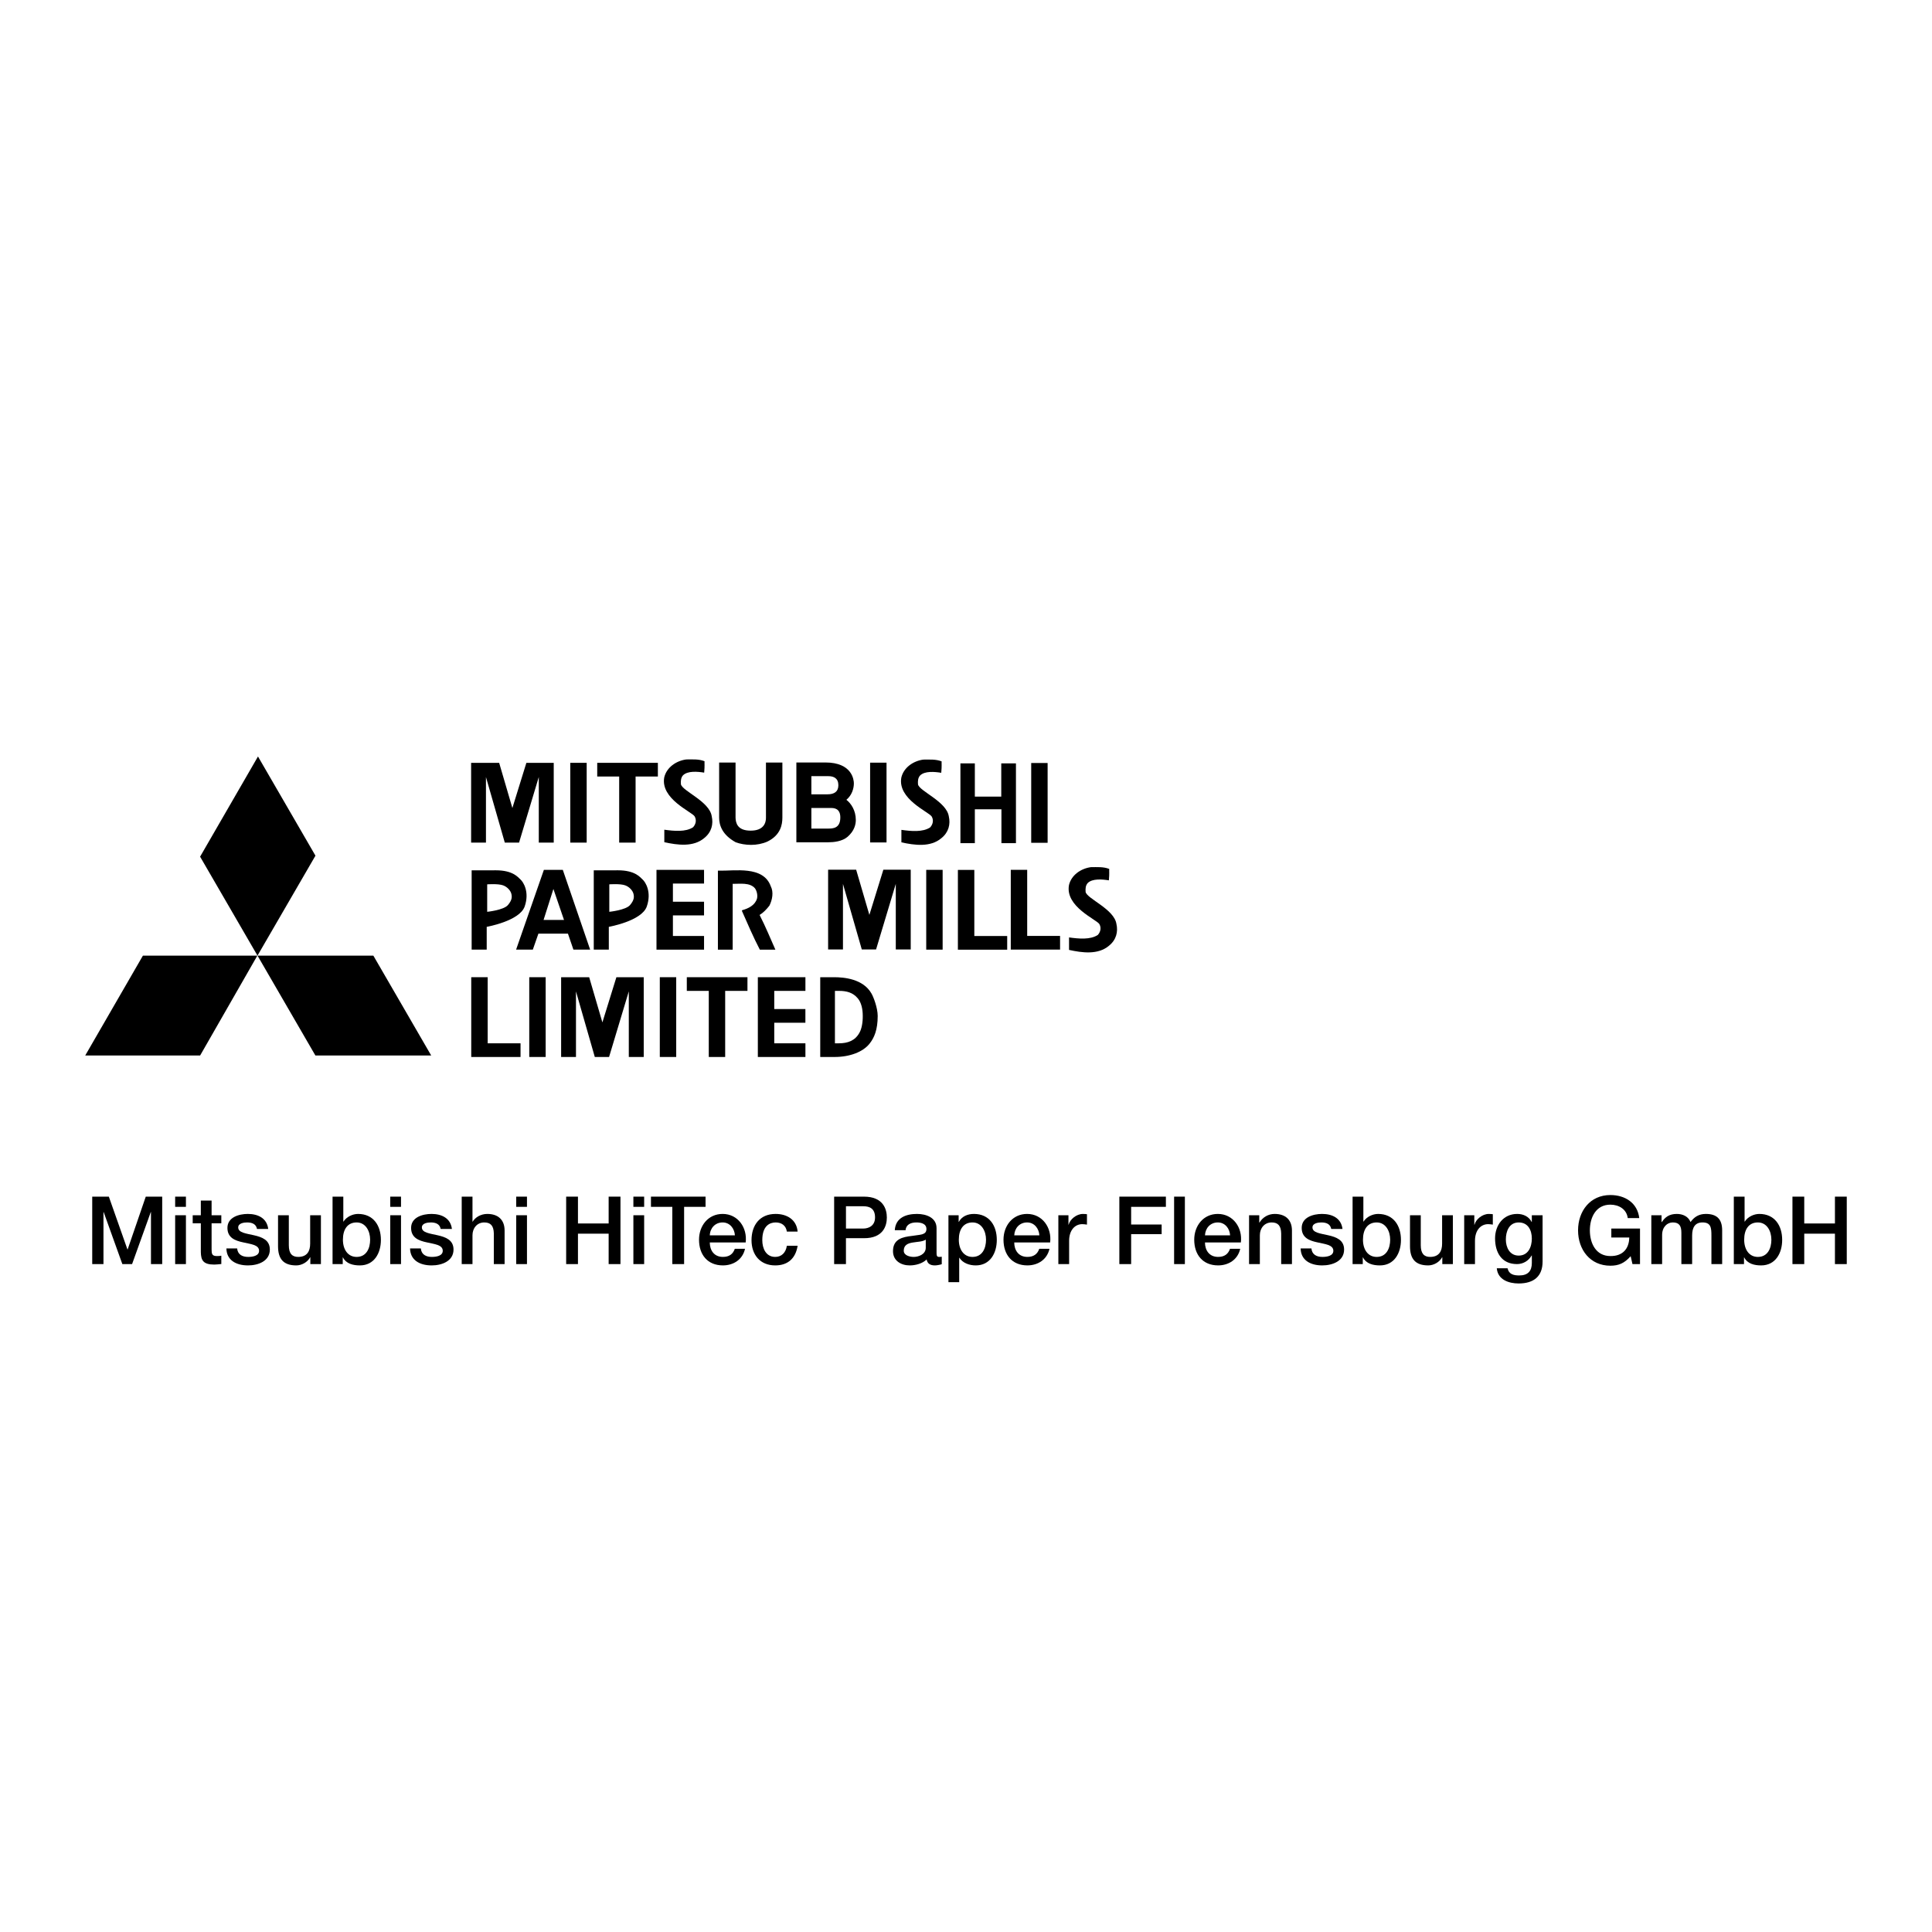 <?xml version="1.0" encoding="utf-8"?>
<!-- Generator: Adobe Illustrator 13.0.0, SVG Export Plug-In . SVG Version: 6.00 Build 14948)  -->
<!DOCTYPE svg PUBLIC "-//W3C//DTD SVG 1.0//EN" "http://www.w3.org/TR/2001/REC-SVG-20010904/DTD/svg10.dtd">
<svg version="1.0" id="Layer_1" xmlns="http://www.w3.org/2000/svg" xmlns:xlink="http://www.w3.org/1999/xlink" x="0px" y="0px"
	 width="192.756px" height="192.756px" viewBox="0 0 192.756 192.756" enable-background="new 0 0 192.756 192.756"
	 xml:space="preserve">
<g>
	<polygon fill-rule="evenodd" clip-rule="evenodd" fill="#FFFFFF" points="0,0 192.756,0 192.756,192.756 0,192.756 0,0 	"/>
	<polygon fill-rule="evenodd" clip-rule="evenodd" points="9.201,126.119 10.323,126.119 10.323,120.925 10.341,120.925 
		12.207,126.119 13.178,126.119 15.044,120.925 15.062,120.925 15.062,126.119 16.183,126.119 16.183,119.389 14.543,119.389 
		12.734,124.658 12.716,124.658 10.859,119.389 9.201,119.389 9.201,126.119 	"/>
	<path fill-rule="evenodd" clip-rule="evenodd" d="M17.475,126.119h1.075v-4.874h-1.075V126.119L17.475,126.119z M17.475,120.407
		h1.075v-1.018h-1.075V120.407L17.475,120.407z"/>
	<path fill-rule="evenodd" clip-rule="evenodd" d="M19.227,122.047h0.81v2.875c0.019,0.812,0.226,1.245,1.348,1.245
		c0.235,0,0.461-0.038,0.696-0.056v-0.83c-0.15,0.035-0.301,0.035-0.452,0.035c-0.48,0-0.518-0.225-0.518-0.668v-2.602h0.97v-0.802
		h-0.97v-1.461h-1.075v1.461h-0.81V122.047L19.227,122.047z"/>
	<path fill-rule="evenodd" clip-rule="evenodd" d="M22.588,124.555c0.019,1.15,0.932,1.695,2.158,1.695
		c1.009,0,2.176-0.424,2.176-1.582c0-0.962-0.791-1.244-1.574-1.423c-0.791-0.182-1.582-0.254-1.582-0.784
		c0-0.424,0.574-0.498,0.885-0.498c0.471,0,0.896,0.142,0.99,0.65h1.12c-0.132-1.086-1.036-1.499-2.035-1.499
		c-0.885,0-2.035,0.33-2.035,1.394c0,0.99,0.773,1.274,1.564,1.443c0.782,0.179,1.563,0.244,1.592,0.81
		c0.028,0.556-0.679,0.642-1.084,0.642c-0.576,0-1.046-0.225-1.103-0.848H22.588L22.588,124.555z"/>
	<path fill-rule="evenodd" clip-rule="evenodd" d="M32.019,121.245h-1.074v2.83c0,0.752-0.302,1.327-1.196,1.327
		c-0.585,0-0.933-0.311-0.933-1.167v-2.99H27.74v3.092c0,1.272,0.547,1.913,1.818,1.913c0.539,0,1.123-0.317,1.386-0.81h0.018v0.679
		h1.056V121.245L32.019,121.245z"/>
	<path fill-rule="evenodd" clip-rule="evenodd" d="M36.928,123.686c0,0.851-0.367,1.717-1.348,1.717
		c-0.866,0-1.367-0.734-1.367-1.717c0-1.035,0.463-1.723,1.367-1.723C36.467,121.963,36.928,122.801,36.928,123.686L36.928,123.686z
		 M33.178,126.119h1.017v-0.67h0.019c0.32,0.642,1.027,0.801,1.687,0.801c1.442,0,2.101-1.233,2.101-2.544
		c0-1.425-0.744-2.592-2.28-2.592c-0.546,0-1.158,0.292-1.451,0.763h-0.019v-2.488h-1.073V126.119L33.178,126.119z"/>
	<path fill-rule="evenodd" clip-rule="evenodd" d="M38.934,126.119h1.075v-4.874h-1.075V126.119L38.934,126.119z M38.934,120.407
		h1.075v-1.018h-1.075V120.407L38.934,120.407z"/>
	<path fill-rule="evenodd" clip-rule="evenodd" d="M40.912,124.555c0.02,1.15,0.934,1.695,2.159,1.695
		c1.008,0,2.177-0.424,2.177-1.582c0-0.962-0.792-1.244-1.574-1.423c-0.791-0.182-1.583-0.254-1.583-0.784
		c0-0.424,0.574-0.498,0.886-0.498c0.471,0,0.895,0.142,0.989,0.65h1.122c-0.132-1.086-1.037-1.499-2.037-1.499
		c-0.885,0-2.035,0.33-2.035,1.394c0,0.99,0.773,1.274,1.564,1.443c0.783,0.179,1.564,0.244,1.593,0.81
		c0.028,0.556-0.678,0.642-1.085,0.642c-0.574,0-1.045-0.225-1.102-0.848H40.912L40.912,124.555z"/>
	<path fill-rule="evenodd" clip-rule="evenodd" d="M46.065,126.119h1.075v-2.874c0-0.717,0.461-1.282,1.177-1.282
		c0.632,0,0.934,0.328,0.952,1.094v3.062h1.075v-3.346c0-1.094-0.67-1.659-1.725-1.659c-0.642,0-1.199,0.33-1.462,0.773H47.14
		v-2.499h-1.075V126.119L46.065,126.119z"/>
	<path fill-rule="evenodd" clip-rule="evenodd" d="M51.502,126.119h1.074v-4.874h-1.074V126.119L51.502,126.119z M51.502,120.407
		h1.074v-1.018h-1.074V120.407L51.502,120.407z"/>
	<polygon fill-rule="evenodd" clip-rule="evenodd" points="56.486,126.119 57.663,126.119 57.663,123.084 60.725,123.084 
		60.725,126.119 61.904,126.119 61.904,119.389 60.725,119.389 60.725,122.066 57.663,122.066 57.663,119.389 56.486,119.389 
		56.486,126.119 	"/>
	<path fill-rule="evenodd" clip-rule="evenodd" d="M63.193,126.119h1.075v-4.874h-1.075V126.119L63.193,126.119z M63.193,120.407
		h1.075v-1.018h-1.075V120.407L63.193,120.407z"/>
	<polygon fill-rule="evenodd" clip-rule="evenodd" points="64.946,120.407 67.076,120.407 67.076,126.119 68.254,126.119 
		68.254,120.407 70.393,120.407 70.393,119.389 64.946,119.389 64.946,120.407 	"/>
	<path fill-rule="evenodd" clip-rule="evenodd" d="M74.396,123.962c0.18-1.464-0.763-2.848-2.298-2.848
		c-1.453,0-2.356,1.188-2.356,2.571c0,1.501,0.857,2.564,2.384,2.564c1.065,0,1.97-0.593,2.206-1.657h-1.019
		c-0.188,0.537-0.565,0.81-1.188,0.81c-0.896,0-1.309-0.679-1.309-1.44H74.396L74.396,123.962z M70.816,123.253
		c0.026-0.725,0.537-1.29,1.281-1.29c0.724,0,1.187,0.61,1.225,1.29H70.816L70.816,123.253z"/>
	<path fill-rule="evenodd" clip-rule="evenodd" d="M79.579,122.876c-0.104-1.196-1.066-1.762-2.196-1.762
		c-1.602,0-2.404,1.148-2.404,2.62c0,1.433,0.839,2.516,2.366,2.516c1.253,0,2.035-0.695,2.234-1.96h-1.074
		c-0.104,0.698-0.538,1.112-1.16,1.112c-0.934,0-1.291-0.858-1.291-1.668c0-1.48,0.783-1.771,1.338-1.771
		c0.594,0,1.027,0.318,1.112,0.913H79.579L79.579,122.876z"/>
	<path fill-rule="evenodd" clip-rule="evenodd" d="M84.401,120.349h1.742c0.623,0,1.16,0.228,1.16,1.115
		c0,0.848-0.65,1.109-1.178,1.109h-1.723V120.349L84.401,120.349z M83.223,126.119h1.178v-2.584h1.79
		c1.923,0.012,2.29-1.233,2.29-2.062c0-0.841-0.367-2.084-2.29-2.084h-2.968V126.119L83.223,126.119z"/>
	<path fill-rule="evenodd" clip-rule="evenodd" d="M92.364,124.479c0,0.68-0.734,0.924-1.206,0.924c-0.377,0-0.99-0.141-0.99-0.621
		c0-0.565,0.415-0.736,0.877-0.812c0.47-0.084,0.989-0.073,1.318-0.29V124.479L92.364,124.479z M93.439,122.528
		c0-1.029-0.999-1.414-1.95-1.414c-1.075,0-2.14,0.367-2.215,1.621h1.074c0.047-0.527,0.471-0.772,1.075-0.772
		c0.433,0,1.007,0.104,1.007,0.659c0,0.631-0.688,0.548-1.461,0.688c-0.904,0.104-1.875,0.303-1.875,1.517
		c0,0.953,0.792,1.423,1.668,1.423c0.574,0,1.263-0.178,1.688-0.593c0.083,0.443,0.395,0.593,0.829,0.593
		c0.178,0,0.518-0.063,0.68-0.121v-0.745c-0.114,0.019-0.199,0.019-0.265,0.019c-0.198,0-0.254-0.104-0.254-0.368V122.528
		L93.439,122.528z"/>
	<path fill-rule="evenodd" clip-rule="evenodd" d="M98.376,123.686c0,0.851-0.367,1.717-1.348,1.717
		c-0.868,0-1.366-0.734-1.366-1.717c0-1.035,0.461-1.723,1.366-1.723C97.914,121.963,98.376,122.801,98.376,123.686L98.376,123.686z
		 M94.625,127.921H95.7v-2.432h0.02c0.339,0.536,1.007,0.761,1.629,0.761c1.442,0,2.102-1.233,2.102-2.544
		c0-1.425-0.745-2.592-2.28-2.592c-0.623,0-1.207,0.235-1.508,0.791h-0.019v-0.66h-1.018V127.921L94.625,127.921z"/>
	<path fill-rule="evenodd" clip-rule="evenodd" d="M104.773,123.962c0.178-1.464-0.764-2.848-2.3-2.848
		c-1.45,0-2.354,1.188-2.354,2.571c0,1.501,0.856,2.564,2.383,2.564c1.065,0,1.97-0.593,2.205-1.657h-1.018
		c-0.189,0.537-0.566,0.81-1.188,0.81c-0.895,0-1.31-0.679-1.31-1.44H104.773L104.773,123.962z M101.192,123.253
		c0.028-0.725,0.538-1.29,1.281-1.29c0.727,0,1.187,0.61,1.226,1.29H101.192L101.192,123.253z"/>
	<path fill-rule="evenodd" clip-rule="evenodd" d="M105.593,126.119h1.074v-2.318c0-1.075,0.583-1.668,1.319-1.668
		c0.15,0,0.311,0.028,0.461,0.046v-1.037c-0.094-0.008-0.161-0.027-0.404-0.027c-0.661,0-1.301,0.558-1.424,1.073h-0.019v-0.942
		h-1.008V126.119L105.593,126.119z"/>
	<polygon fill-rule="evenodd" clip-rule="evenodd" points="111.677,126.119 112.854,126.119 112.854,123.131 115.897,123.131 
		115.897,122.17 112.854,122.17 112.854,120.407 116.321,120.407 116.321,119.389 111.677,119.389 111.677,126.119 	"/>
	<polygon fill-rule="evenodd" clip-rule="evenodd" points="117.141,126.119 118.215,126.119 118.215,119.389 117.141,119.389 
		117.141,126.119 	"/>
	<path fill-rule="evenodd" clip-rule="evenodd" d="M123.802,123.962c0.18-1.464-0.763-2.848-2.299-2.848
		c-1.451,0-2.355,1.188-2.355,2.571c0,1.501,0.858,2.564,2.384,2.564c1.064,0,1.969-0.593,2.205-1.657h-1.018
		c-0.188,0.537-0.564,0.81-1.188,0.81c-0.895,0-1.311-0.679-1.311-1.44H123.802L123.802,123.962z M120.221,123.253
		c0.029-0.725,0.538-1.29,1.282-1.29c0.725,0,1.188,0.61,1.224,1.29H120.221L120.221,123.253z"/>
	<path fill-rule="evenodd" clip-rule="evenodd" d="M124.621,126.119h1.075v-2.874c0-0.717,0.462-1.282,1.178-1.282
		c0.63,0,0.932,0.328,0.95,1.094v3.062h1.075v-3.346c0-1.094-0.67-1.659-1.725-1.659c-0.64,0-1.197,0.33-1.518,0.868l-0.02-0.02
		v-0.718h-1.017V126.119L124.621,126.119z"/>
	<path fill-rule="evenodd" clip-rule="evenodd" d="M129.766,124.555c0.019,1.15,0.934,1.695,2.158,1.695
		c1.009,0,2.177-0.424,2.177-1.582c0-0.962-0.792-1.244-1.573-1.423c-0.793-0.182-1.583-0.254-1.583-0.784
		c0-0.424,0.574-0.498,0.886-0.498c0.471,0,0.895,0.142,0.988,0.65h1.122c-0.132-1.086-1.037-1.499-2.036-1.499
		c-0.886,0-2.034,0.33-2.034,1.394c0,0.99,0.772,1.274,1.563,1.443c0.783,0.179,1.564,0.244,1.593,0.81
		c0.029,0.556-0.678,0.642-1.083,0.642c-0.576,0-1.047-0.225-1.104-0.848H129.766L129.766,124.555z"/>
	<path fill-rule="evenodd" clip-rule="evenodd" d="M138.698,123.686c0,0.851-0.368,1.717-1.348,1.717
		c-0.868,0-1.366-0.734-1.366-1.717c0-1.035,0.462-1.723,1.366-1.723C138.235,121.963,138.698,122.801,138.698,123.686
		L138.698,123.686z M134.946,126.119h1.018v-0.67h0.021c0.319,0.642,1.025,0.801,1.687,0.801c1.44,0,2.101-1.233,2.101-2.544
		c0-1.425-0.745-2.592-2.281-2.592c-0.546,0-1.159,0.292-1.45,0.763h-0.019v-2.488h-1.075V126.119L134.946,126.119z"/>
	<path fill-rule="evenodd" clip-rule="evenodd" d="M144.954,121.245h-1.075v2.83c0,0.752-0.301,1.327-1.196,1.327
		c-0.584,0-0.933-0.311-0.933-1.167v-2.99h-1.074v3.092c0,1.272,0.546,1.913,1.818,1.913c0.538,0,1.122-0.317,1.385-0.81h0.02v0.679
		h1.056V121.245L144.954,121.245z"/>
	<path fill-rule="evenodd" clip-rule="evenodd" d="M146.084,126.119h1.075v-2.318c0-1.075,0.583-1.668,1.319-1.668
		c0.15,0,0.311,0.028,0.461,0.046v-1.037c-0.094-0.008-0.16-0.027-0.404-0.027c-0.661,0-1.301,0.558-1.422,1.073h-0.021v-0.942
		h-1.009V126.119L146.084,126.119z"/>
	<path fill-rule="evenodd" clip-rule="evenodd" d="M151.521,125.271c-0.897,0-1.282-0.81-1.282-1.611
		c0-0.811,0.329-1.696,1.282-1.696c0.933,0,1.31,0.772,1.31,1.61C152.83,124.403,152.471,125.271,151.521,125.271L151.521,125.271z
		 M153.902,121.245h-1.072v0.671h-0.021c-0.271-0.547-0.829-0.802-1.44-0.802c-1.386,0-2.206,1.131-2.206,2.441
		c0,1.396,0.642,2.563,2.187,2.563c0.604,0,1.158-0.319,1.46-0.857h0.021v0.743c0,0.804-0.388,1.247-1.254,1.247
		c-0.546,0-1.036-0.106-1.169-0.717h-1.073c0.093,1.141,1.195,1.518,2.176,1.518c1.536,0,2.393-0.729,2.393-2.186V121.245
		L153.902,121.245z"/>
	<path fill-rule="evenodd" clip-rule="evenodd" d="M163.625,122.573h-2.863v0.896h1.79c-0.019,1.141-0.68,1.867-1.886,1.847
		c-1.44,0-2.045-1.271-2.045-2.563c0-1.289,0.604-2.564,2.045-2.564c0.849,0,1.622,0.454,1.735,1.339h1.148
		c-0.178-1.518-1.414-2.299-2.884-2.299c-2.017,0-3.222,1.603-3.222,3.524c0,1.925,1.205,3.526,3.222,3.526
		c0.82,0,1.395-0.234,2.027-0.95l0.179,0.79h0.753V122.573L163.625,122.573z"/>
	<path fill-rule="evenodd" clip-rule="evenodd" d="M164.755,126.119h1.075v-2.895c0-0.81,0.508-1.262,1.065-1.262
		c0.65,0,0.856,0.356,0.856,1.028v3.128h1.074v-2.856c0-0.821,0.311-1.3,1.036-1.3c0.839,0,0.888,0.535,0.888,1.311v2.846h1.072
		v-3.366c0-1.188-0.603-1.639-1.629-1.639c-0.706,0-1.169,0.312-1.527,0.812c-0.216-0.557-0.771-0.812-1.366-0.812
		c-0.771,0-1.177,0.33-1.498,0.812h-0.027v-0.681h-1.02V126.119L164.755,126.119z"/>
	<path fill-rule="evenodd" clip-rule="evenodd" d="M176.731,123.686c0,0.851-0.367,1.717-1.348,1.717
		c-0.866,0-1.366-0.734-1.366-1.717c0-1.035,0.463-1.723,1.366-1.723C176.271,121.963,176.731,122.801,176.731,123.686
		L176.731,123.686z M172.981,126.119H174v-0.67h0.018c0.321,0.642,1.027,0.801,1.688,0.801c1.442,0,2.102-1.233,2.102-2.544
		c0-1.425-0.746-2.592-2.28-2.592c-0.547,0-1.159,0.292-1.451,0.763h-0.02v-2.488h-1.074V126.119L172.981,126.119z"/>
	<polygon fill-rule="evenodd" clip-rule="evenodd" points="178.833,126.119 180.01,126.119 180.01,123.084 183.072,123.084 
		183.072,126.119 184.252,126.119 184.252,119.389 183.072,119.389 183.072,122.066 180.01,122.066 180.01,119.389 178.833,119.389 
		178.833,126.119 	"/>
	<polygon fill-rule="evenodd" clip-rule="evenodd" points="37.251,95.347 25.693,95.344 31.466,105.305 43.02,105.305 
		37.251,95.347 	"/>
	<polygon fill-rule="evenodd" clip-rule="evenodd" points="25.739,75.475 19.964,85.47 25.683,95.332 25.686,95.327 25.693,95.337 
		31.473,85.371 25.739,75.475 	"/>
	<polygon fill-rule="evenodd" clip-rule="evenodd" points="14.258,95.344 8.504,105.305 19.968,105.305 25.675,95.344 
		14.258,95.344 	"/>
	<polygon fill-rule="evenodd" clip-rule="evenodd" points="56.896,76.108 58.533,76.108 58.533,84.068 56.896,84.068 56.896,76.108 
			"/>
	<path fill-rule="evenodd" clip-rule="evenodd" d="M78.058,76.081v5.492c0,0.699-0.175,1.747-1.496,2.392
		c-0.491,0.219-1.069,0.328-1.626,0.328c-0.557,0-1.102-0.099-1.539-0.262c-1.32-0.732-1.649-1.671-1.649-2.458v-5.492h1.638v5.514
		c0.022,0.503,0.175,1.279,1.507,1.279c1.298,0,1.527-0.776,1.527-1.279v-5.514H78.058L78.058,76.081z"/>
	<path fill-rule="evenodd" clip-rule="evenodd" d="M79.454,76.072h2.894c2.691,0,2.842,1.759,2.842,2.086
		c0,0.48-0.172,1.158-0.745,1.639c0.464,0.358,0.94,1.058,0.94,2.009c0,0.415-0.12,1.07-0.822,1.682
		c-0.541,0.469-1.415,0.546-1.913,0.546h-3.196V76.072L79.454,76.072z M80.95,79.25h1.603c0.691,0,1.091-0.273,1.091-0.906
		c0-0.688-0.443-0.907-1.004-0.907H80.95V79.25L80.95,79.25z M80.95,82.668h1.667c0.487,0,1.222-0.023,1.222-1.114
		c0-0.896-0.616-0.94-0.919-0.94h-1.97V82.668L80.95,82.668z"/>
	<polygon fill-rule="evenodd" clip-rule="evenodd" points="86.812,76.091 88.449,76.091 88.449,84.051 86.812,84.051 86.812,76.091 
			"/>
	<polygon fill-rule="evenodd" clip-rule="evenodd" points="95.821,76.162 97.26,76.162 97.26,79.478 99.896,79.478 99.896,76.162 
		101.361,76.162 101.361,84.122 99.913,84.122 99.913,80.743 97.26,80.743 97.26,84.122 95.821,84.122 95.821,76.162 	"/>
	<polygon fill-rule="evenodd" clip-rule="evenodd" points="102.884,76.125 104.521,76.125 104.521,84.086 102.884,84.086 
		102.884,76.125 	"/>
	<path fill-rule="evenodd" clip-rule="evenodd" d="M58.88,94.746H57.21l-0.546-1.596h-2.947l-0.557,1.596h-1.669l2.772-7.96h1.888
		L58.88,94.746L58.88,94.746z M54.231,91.785h2.041l-1.059-3.09L54.231,91.785L54.231,91.785z"/>
	<polygon fill-rule="evenodd" clip-rule="evenodd" points="92.41,86.786 94.047,86.786 94.047,94.746 92.41,94.746 92.41,86.786 	
		"/>
	<polygon fill-rule="evenodd" clip-rule="evenodd" points="48.655,97.496 48.655,104.091 51.934,104.091 51.934,105.456 
		47.016,105.456 47.016,97.496 48.655,97.496 	"/>
	<polygon fill-rule="evenodd" clip-rule="evenodd" points="97.208,86.791 97.208,93.386 100.488,93.386 100.488,94.751 
		95.569,94.751 95.569,86.791 97.208,86.791 	"/>
	<polygon fill-rule="evenodd" clip-rule="evenodd" points="102.483,86.783 102.483,93.377 105.763,93.377 105.763,94.741 
		100.845,94.741 100.845,86.783 102.483,86.783 	"/>
	<polygon fill-rule="evenodd" clip-rule="evenodd" points="52.804,97.496 54.441,97.496 54.441,105.455 52.804,105.455 
		52.804,97.496 	"/>
	<polygon fill-rule="evenodd" clip-rule="evenodd" points="59.344,105.456 57.465,98.914 57.465,105.456 55.984,105.456 
		55.984,97.496 58.782,97.496 60.101,102.004 61.498,97.496 64.225,97.496 64.225,105.456 62.736,105.456 62.736,98.908 
		60.767,105.456 59.344,105.456 	"/>
	<polygon fill-rule="evenodd" clip-rule="evenodd" points="85.982,94.73 84.103,88.188 84.103,94.73 82.621,94.73 82.621,86.771 
		85.419,86.771 86.738,91.278 88.133,86.771 90.863,86.771 90.863,94.73 89.373,94.73 89.373,88.183 87.405,94.73 85.982,94.73 	"/>
	<polygon fill-rule="evenodd" clip-rule="evenodd" points="50.364,84.068 48.484,77.526 48.484,84.068 47.004,84.068 47.004,76.108 
		49.801,76.108 51.12,80.616 52.517,76.108 55.246,76.108 55.246,84.068 53.755,84.068 53.755,77.521 51.787,84.068 50.364,84.068 	
		"/>
	<polygon fill-rule="evenodd" clip-rule="evenodd" points="65.829,97.496 67.466,97.496 67.466,105.455 65.829,105.455 
		65.829,97.496 	"/>
	<polygon fill-rule="evenodd" clip-rule="evenodd" points="74.574,97.496 74.574,98.861 72.351,98.861 72.351,105.456 
		70.715,105.456 70.715,98.861 68.523,98.861 68.523,97.496 74.574,97.496 	"/>
	<polygon fill-rule="evenodd" clip-rule="evenodd" points="65.636,76.108 65.636,77.473 63.413,77.473 63.413,84.068 61.776,84.068 
		61.776,77.473 59.585,77.473 59.585,76.108 65.636,76.108 	"/>
	<polygon fill-rule="evenodd" clip-rule="evenodd" points="80.357,97.496 80.357,98.861 77.247,98.861 77.247,100.673 
		80.354,100.673 80.354,102.039 77.247,102.039 77.247,104.091 80.357,104.091 80.357,105.456 75.61,105.456 75.61,97.496 
		80.357,97.496 	"/>
	<polygon fill-rule="evenodd" clip-rule="evenodd" points="70.243,86.787 70.243,88.152 67.136,88.152 67.136,89.965 70.242,89.965 
		70.242,91.329 67.136,91.329 67.136,93.383 70.243,93.383 70.243,94.747 65.498,94.747 65.498,86.787 70.243,86.787 	"/>
	<path fill-rule="evenodd" clip-rule="evenodd" d="M81.835,97.496h1.374c0.979,0,2.901,0.157,3.735,1.621
		c0.196,0.328,0.624,1.427,0.624,2.246c0,1.387-0.349,2.173-0.793,2.738c-0.652,0.852-1.996,1.354-3.503,1.354h-1.437V97.496
		L81.835,97.496z M83.301,104.091h0.39c0.899,0,1.625-0.267,2.055-1.053c0.222-0.381,0.344-1.043,0.331-1.699
		c0-0.666-0.146-1.315-0.484-1.719c-0.497-0.612-1.165-0.759-1.871-0.759h-0.421V104.091L83.301,104.091z"/>
	<path fill-rule="evenodd" clip-rule="evenodd" d="M70.292,75.948c-0.017,0.27,0.031,0.387-0.036,1.138
		c-0.646-0.106-1.652-0.201-2.118,0.274c-0.207,0.238-0.228,0.543-0.203,0.887c0.146,0.678,2.835,1.698,3.072,3.178
		c0.18,0.791-0.01,1.597-0.739,2.183c-1.086,0.923-2.67,0.708-3.989,0.418v-1.245c0.957,0.131,2.127,0.25,2.876-0.25
		c0.312-0.358,0.335-0.765,0.144-1.089c-0.307-0.464-3.414-1.742-3.028-3.878c0.232-1,1.194-1.663,2.202-1.794
		C69.095,75.769,69.731,75.721,70.292,75.948L70.292,75.948z"/>
	<path fill-rule="evenodd" clip-rule="evenodd" d="M93.947,75.964c-0.017,0.27,0.031,0.387-0.038,1.138
		c-0.644-0.106-1.65-0.2-2.116,0.274c-0.207,0.238-0.23,0.543-0.203,0.887c0.146,0.678,2.834,1.698,3.072,3.178
		c0.181,0.791-0.009,1.596-0.74,2.183c-1.085,0.923-2.671,0.708-3.989,0.418v-1.246c0.956,0.133,2.128,0.25,2.875-0.25
		c0.313-0.359,0.336-0.766,0.144-1.089c-0.305-0.463-3.414-1.742-3.026-3.878c0.232-1.001,1.194-1.663,2.202-1.794
		C92.749,75.785,93.385,75.737,93.947,75.964L93.947,75.964z"/>
	<path fill-rule="evenodd" clip-rule="evenodd" d="M110.668,86.694c-0.018,0.271,0.031,0.388-0.036,1.138
		c-0.646-0.104-1.651-0.2-2.115,0.274c-0.208,0.238-0.23,0.543-0.205,0.887c0.146,0.679,2.836,1.699,3.072,3.178
		c0.182,0.791-0.01,1.597-0.739,2.183c-1.085,0.923-2.672,0.708-3.987,0.418v-1.245c0.955,0.132,2.125,0.25,2.876-0.251
		c0.312-0.358,0.333-0.767,0.143-1.09c-0.306-0.462-3.414-1.742-3.026-3.876c0.23-1.002,1.192-1.664,2.2-1.795
		C109.471,86.515,110.105,86.468,110.668,86.694L110.668,86.694z"/>
	<path fill-rule="evenodd" clip-rule="evenodd" d="M76.897,88.416c0.309,0.595,0.154,1.37-0.131,1.938
		c-0.284,0.362-0.594,0.698-0.98,0.931c0.593,1.164,1.059,2.3,1.575,3.463h-1.551c-0.646-1.24-1.213-2.56-1.782-3.851v-0.078
		c0.646-0.182,1.291-0.491,1.498-1.164c0.078-0.309,0-0.749-0.207-1.033c-0.517-0.595-1.477-0.432-2.219-0.44l-0.001,6.565h-1.473
		v-7.882h0.106C73.283,86.909,76.147,86.347,76.897,88.416L76.897,88.416z"/>
	<path fill-rule="evenodd" clip-rule="evenodd" d="M49.466,86.83c1.714,0,2.207,0.686,2.474,0.928
		c0.268,0.242,0.913,1.228,0.407,2.682c-0.507,1.454-3.788,2.031-3.788,2.031v2.274h-1.502v-7.911
		C47.057,86.835,47.747,86.83,49.466,86.83L49.466,86.83z M48.607,88.231v2.74c0,0,1.636-0.166,2.066-0.671
		c0.432-0.507,0.418-0.83,0.343-1.131c-0.076-0.301-0.386-0.68-0.822-0.838C49.698,88.149,48.607,88.231,48.607,88.231
		L48.607,88.231z"/>
	<path fill-rule="evenodd" clip-rule="evenodd" d="M61.649,86.83c1.714,0,2.207,0.686,2.474,0.928
		c0.268,0.242,0.913,1.228,0.407,2.682c-0.505,1.454-3.788,2.031-3.788,2.031v2.274h-1.502v-7.911
		C59.241,86.835,59.932,86.83,61.649,86.83L61.649,86.83z M60.79,88.231v2.74c0,0,1.637-0.166,2.067-0.671
		c0.431-0.507,0.418-0.83,0.343-1.131c-0.075-0.301-0.386-0.68-0.823-0.838C61.882,88.149,60.79,88.231,60.79,88.231L60.79,88.231z"
		/>
</g>
</svg>
